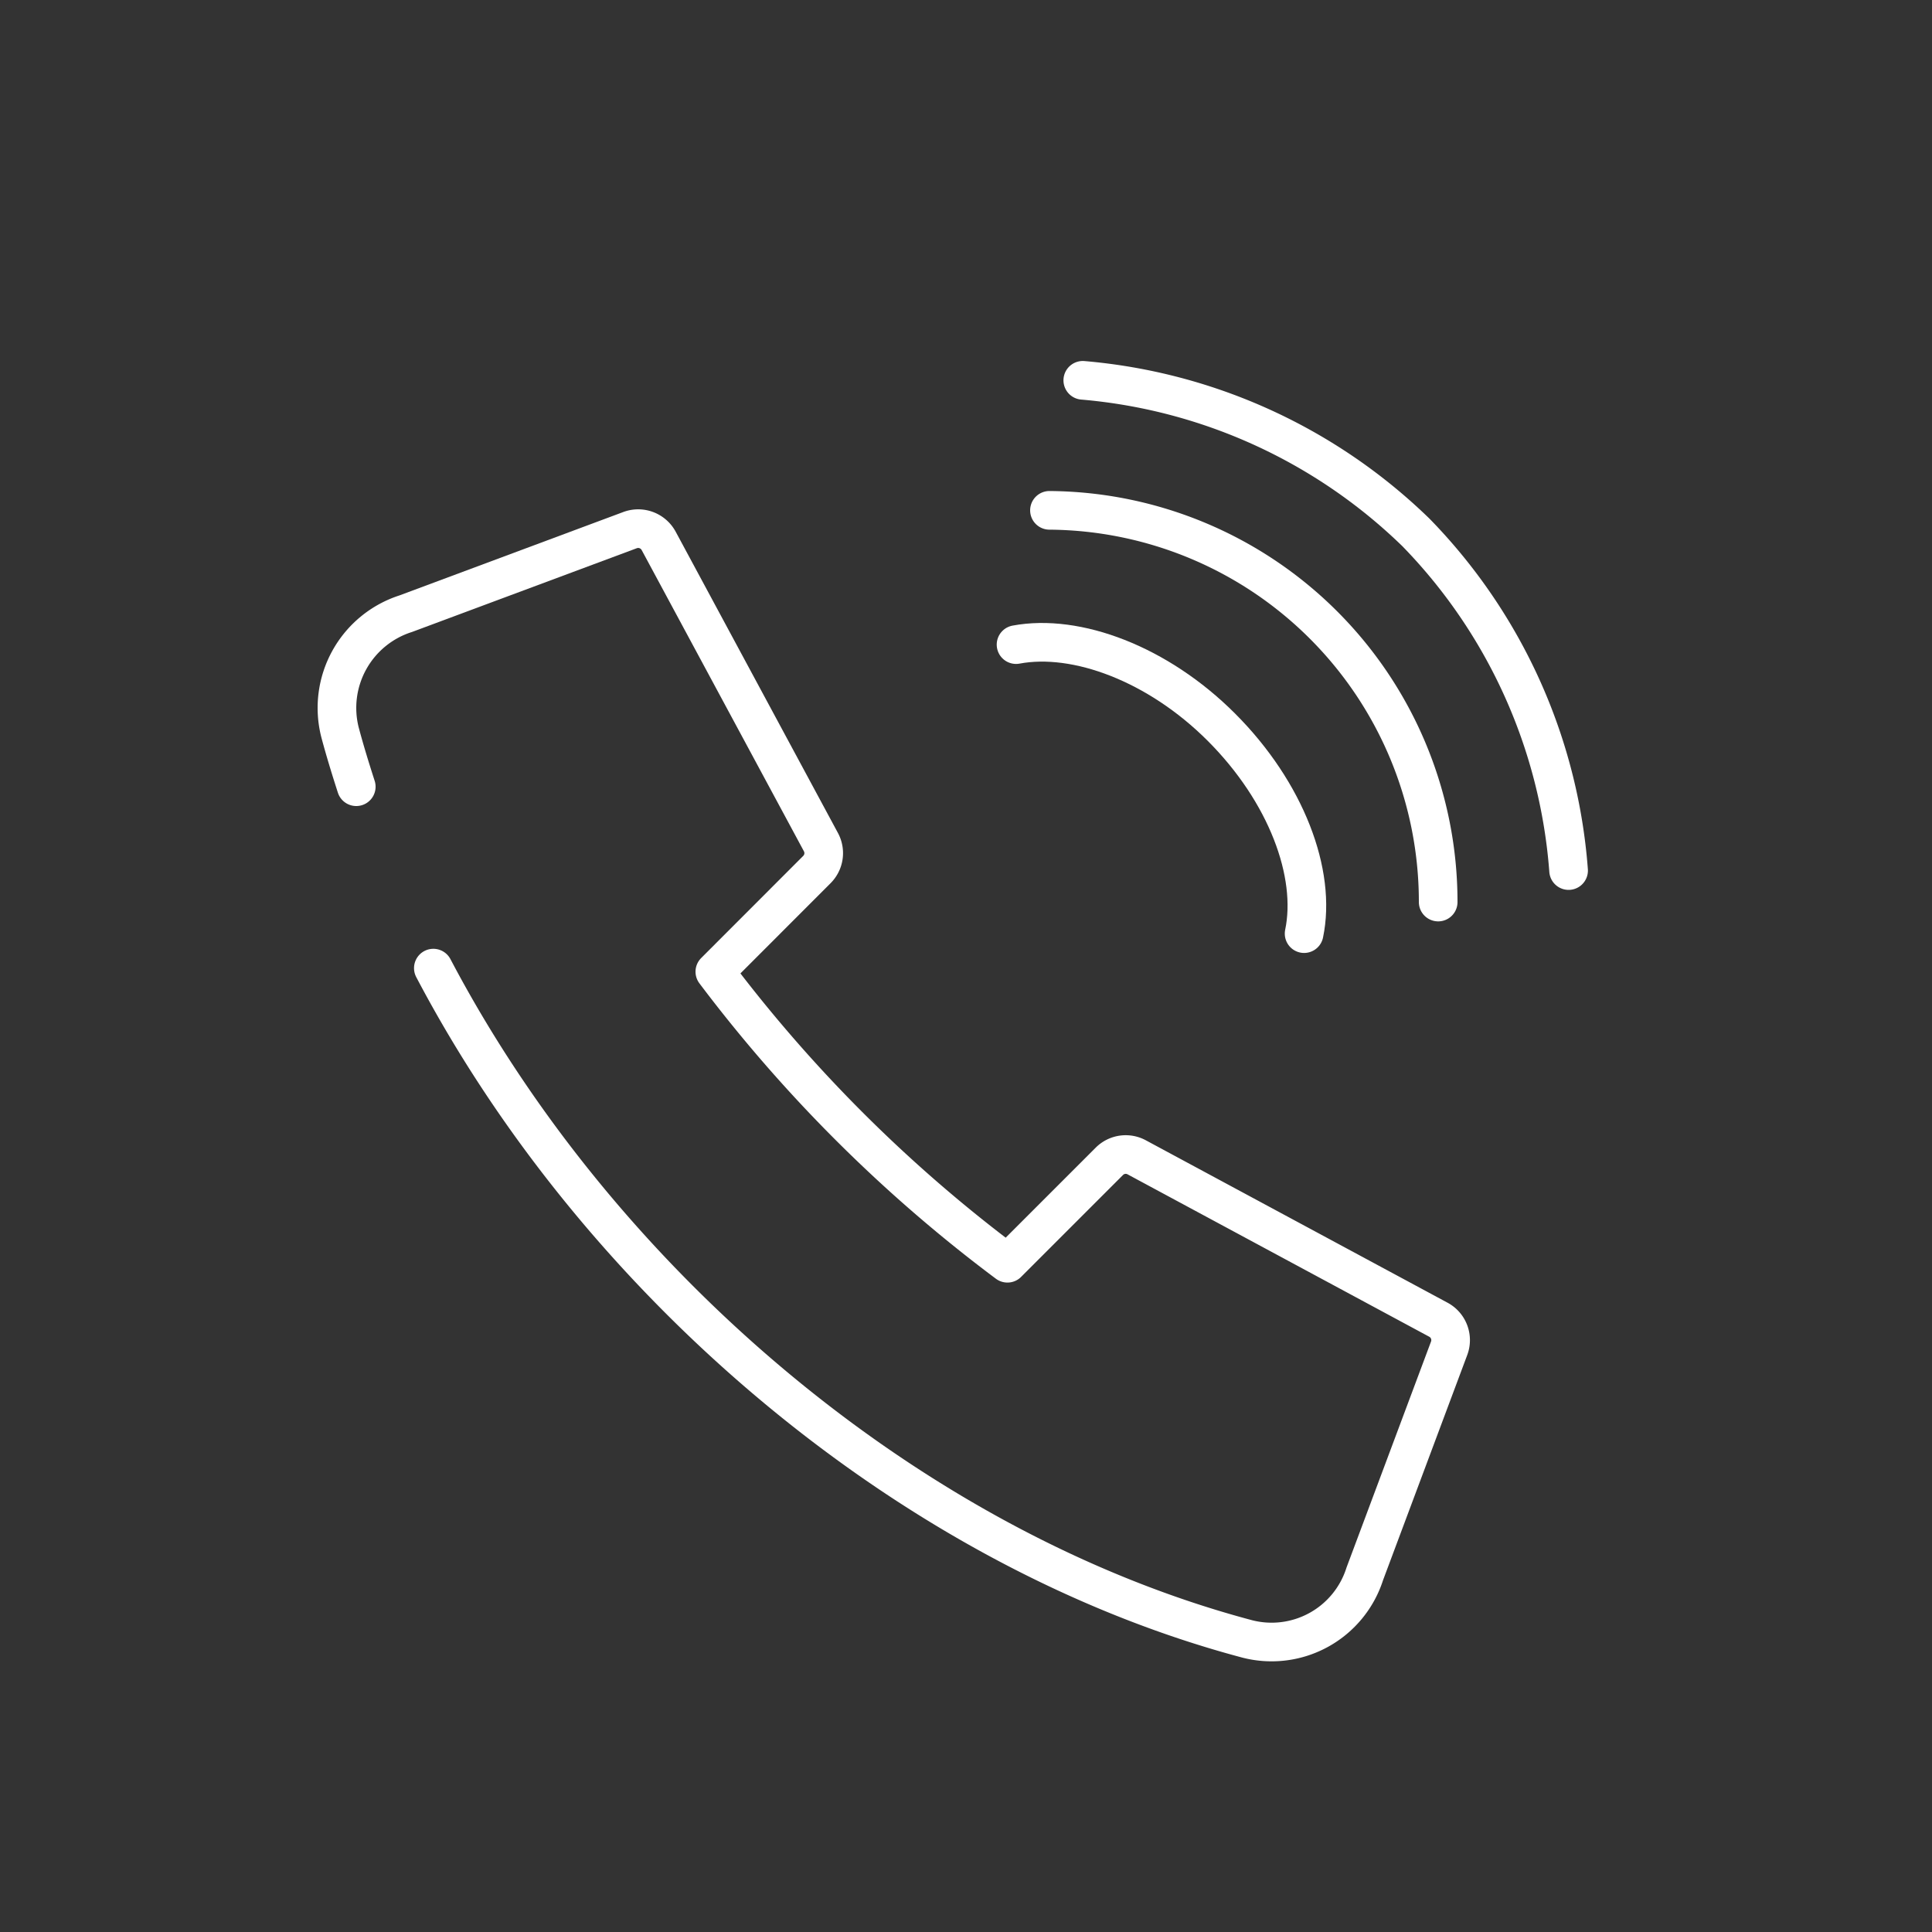 <svg id="Ebene_1" data-name="Ebene 1" xmlns="http://www.w3.org/2000/svg" viewBox="0 0 200 200">
  <rect x="0" y="0" width="200" height="200" fill="#333333" stroke="none"/>
  <path d="M44.86,100.22c17.25,32.8,49.62,60.23,84.25,69.44a10.12,10.12,0,0,0,12.17-6.73L150,139.61a2.4,2.4,0,0,0-1.11-3l-31.21-16.8a2.39,2.39,0,0,0-2.84.41l-10.55,10.55A151.29,151.29,0,0,1,74,100.59L84.58,90A2.4,2.4,0,0,0,85,87.21L68.19,56a2.41,2.41,0,0,0-3-1.11L42,63.53A10.24,10.24,0,0,0,35.2,75.82c.5,1.88,1.08,3.76,1.68,5.62" fill="none" stroke="#fff" stroke-linecap="round" stroke-linejoin="round" stroke-width="4"/>
  <path d="M108.64,52.83a40.53,40.53,0,0,1,40.24,40.55" fill="none" stroke="#fff" stroke-linecap="round" stroke-linejoin="round" stroke-width="4"/>
  <path d="M135,96.65c1.3-6.22-1.84-14.65-8.57-21.38-6.56-6.56-15-9.71-21.25-8.54" fill="none" stroke="#fff" stroke-linecap="round" stroke-linejoin="round" stroke-width="4"/>
  <path d="M112.09,39.37a56.32,56.32,0,0,1,34.49,15.75,56.13,56.13,0,0,1,15.8,35" fill="none" stroke="#fff" stroke-linecap="round" stroke-linejoin="round" stroke-width="4"/>
</svg>
